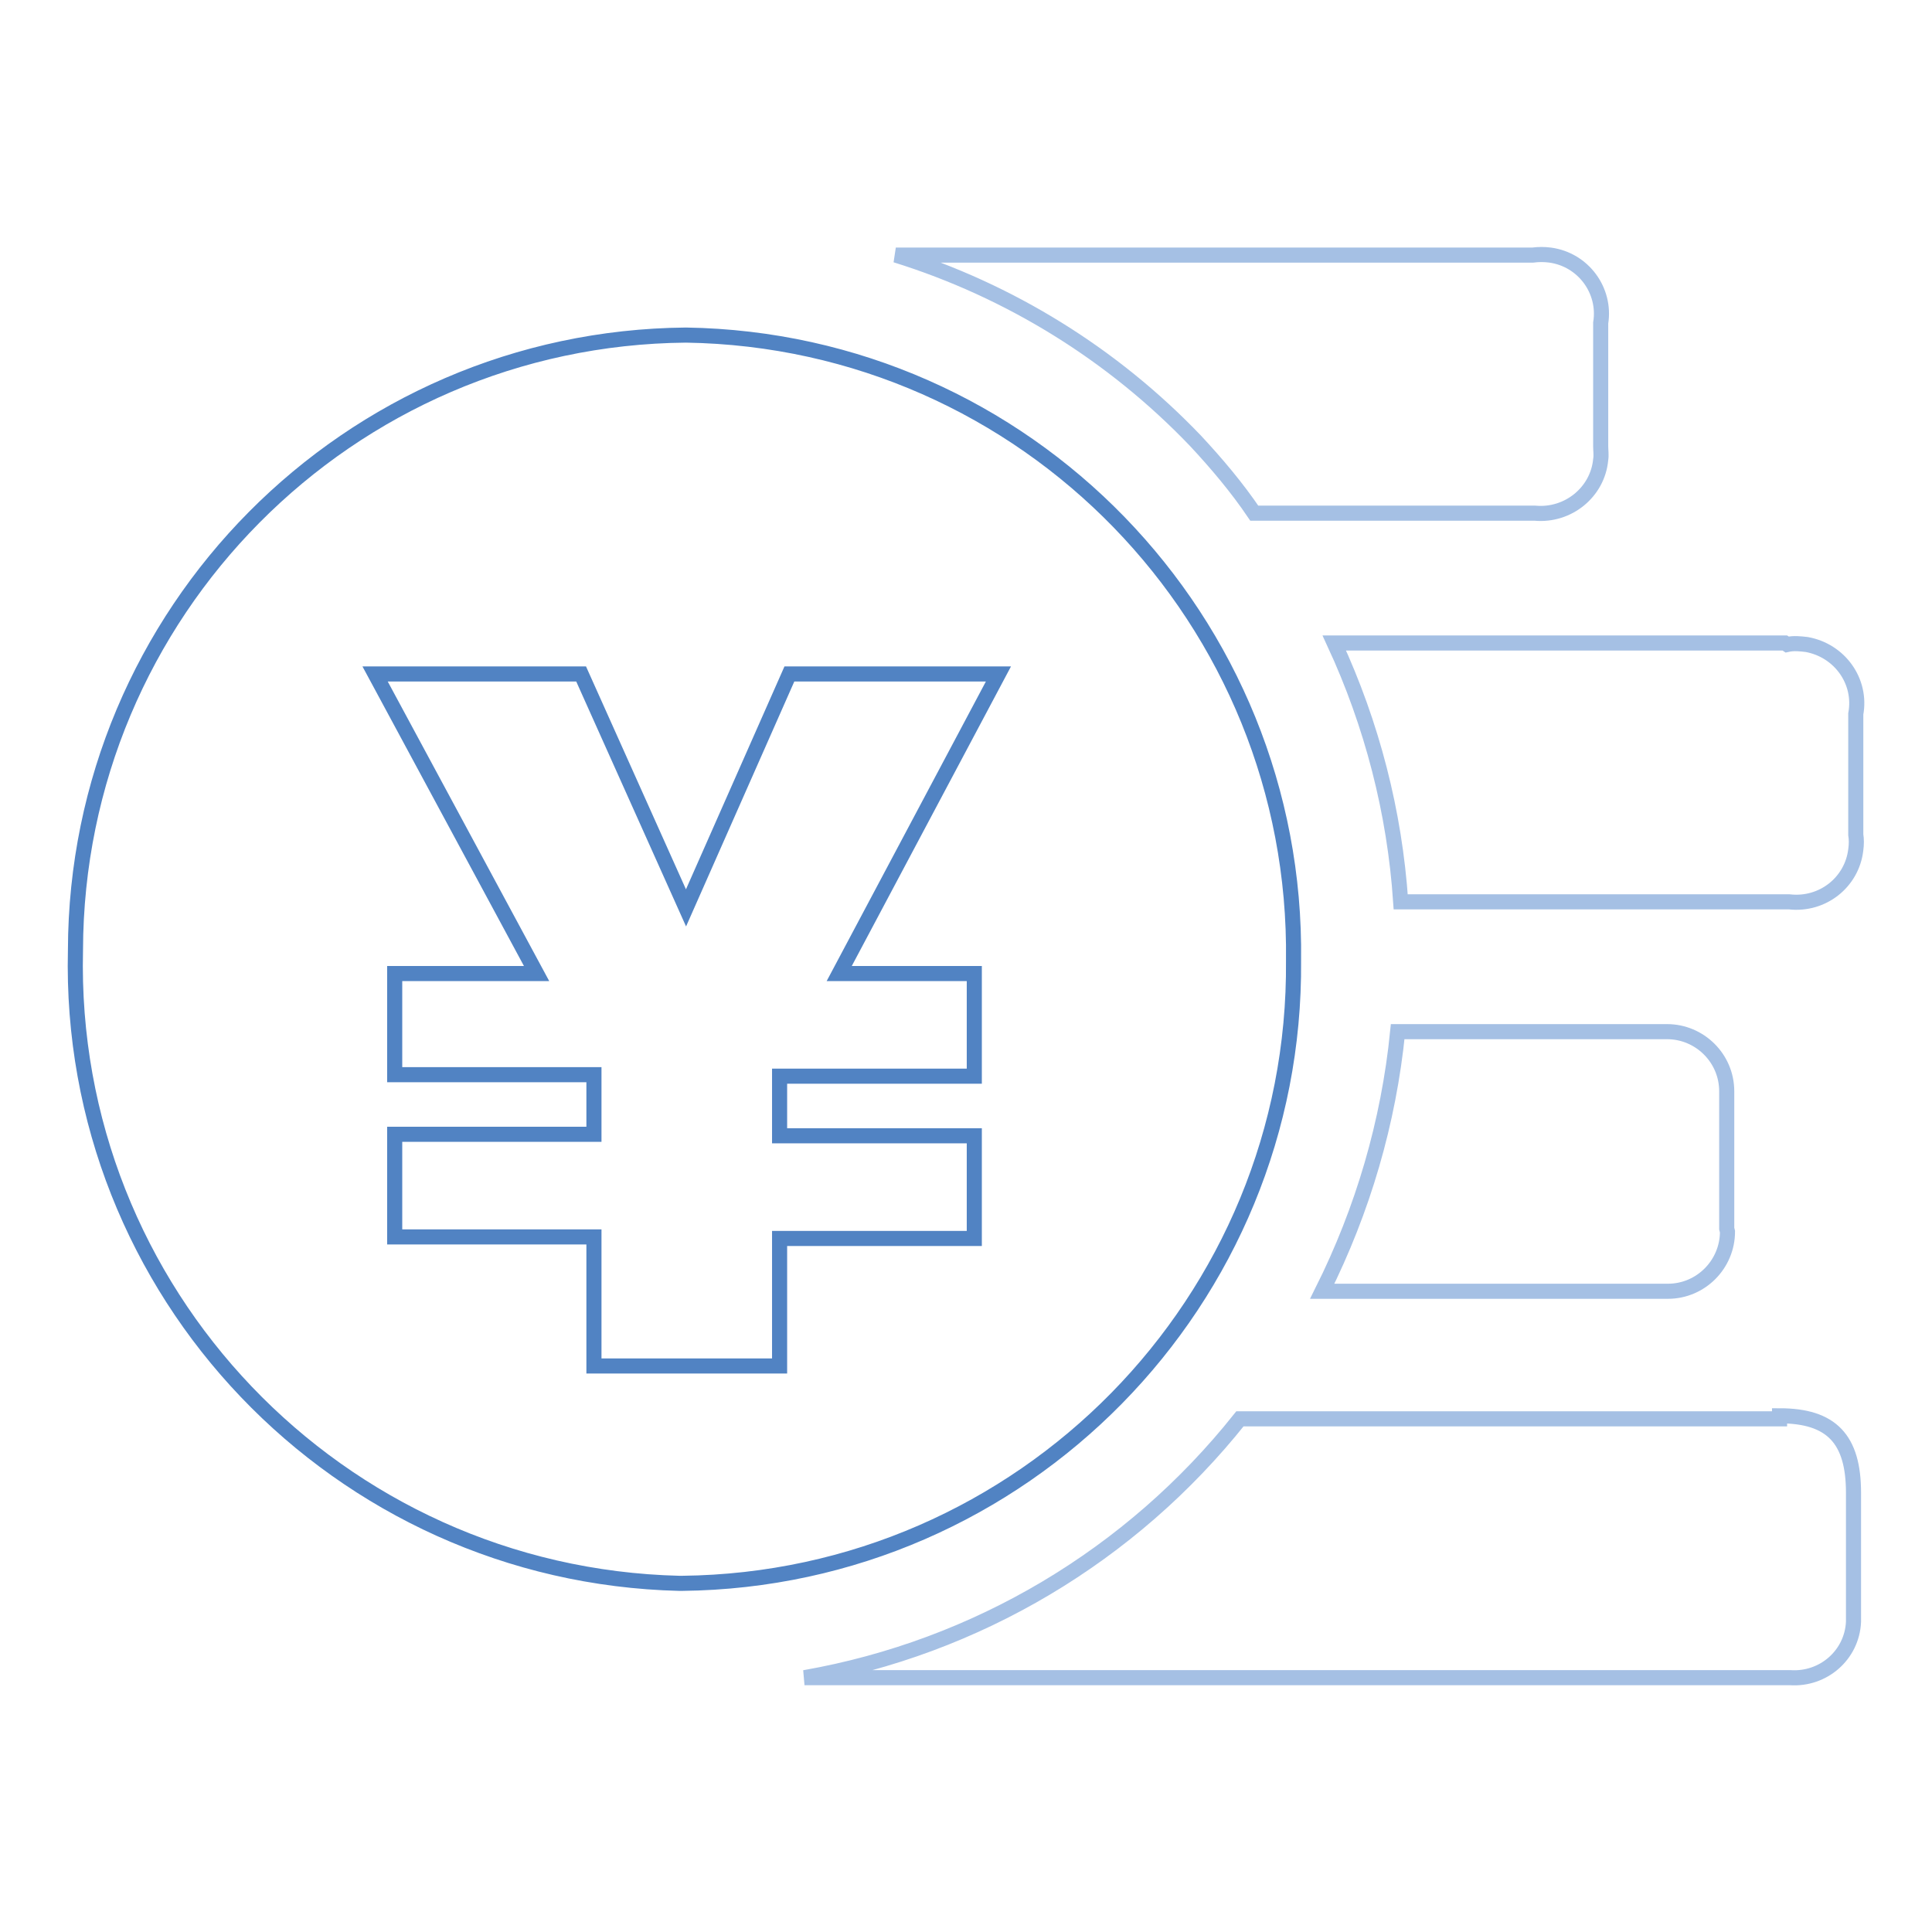 <?xml version="1.0" encoding="utf-8"?>
<!-- Svg Vector Icons : http://www.onlinewebfonts.com/icon -->
<!DOCTYPE svg PUBLIC "-//W3C//DTD SVG 1.1//EN" "http://www.w3.org/Graphics/SVG/1.1/DTD/svg11.dtd">
<svg version="1.1" xmlns="http://www.w3.org/2000/svg" xmlns:xlink="http://www.w3.org/1999/xlink" x="0px" y="0px" viewBox="0 0 256 256" enable-background="new 0 0 256 256" xml:space="preserve">
<g> <path stroke-width="2" fill-opacity="0" stroke="#5183c3"  d="M90.9,44.4C46.1,44.8,10.1,81.2,10,125.9c-1.1,45.3,34.8,82.8,80,83.9c0.1,0,0.2,0,0.4,0 c45.1-0.5,81.4-37.4,81-82.5C172,82.2,136,45.1,90.9,44.4z M111.2,129h17.9v13.6h-25.8v7.9h25.8v13.6h-25.8V181H78.7v-17.1H52.3 v-13.6h26.4v-7.9H52.3V129h18.8L49.7,89.3H77l13.9,31l13.7-31h27.7L111.2,129z"/> <path stroke-width="2" fill-opacity="0" stroke="#a5c0e4"  d="M235.8,188h-71.5c-14.4,18.1-34.9,30.3-57.7,34.3h130.6c4.4,0.3,8.2-3,8.4-7.4c0-0.4,0-0.8,0-1.2v-15.9 c0-7.1-2.9-10.2-9.8-10.2V188z M236.5,85.2h-59.7c5,10.8,8,22.4,8.8,34.3h51.5c4.4,0.5,8.3-2.6,8.8-6.9c0.1-0.7,0.1-1.4,0-2V94.6 c0.8-4.3-2.1-8.4-6.5-9.2c-0.9-0.1-1.7-0.2-2.6,0L236.5,85.2z M166.2,68h37.2c4.4,0.4,8.3-2.8,8.7-7.1c0.1-0.6,0-1.2,0-1.8V42.8 c0.7-4.3-2.3-8.4-6.7-9c-0.8-0.1-1.5-0.1-2.3,0h-84.4c15.1,4.7,28.8,13.2,39.7,24.6C161.2,61.4,163.9,64.6,166.2,68L166.2,68z  M228.8,162.8v-18.2c0-4.4-3.6-7.9-7.9-7.9h-35.7c-1.2,12-4.6,23.6-10,34.4h45.8c4.4,0,7.9-3.6,7.9-7.9L228.8,162.8z"/></g>
</svg>